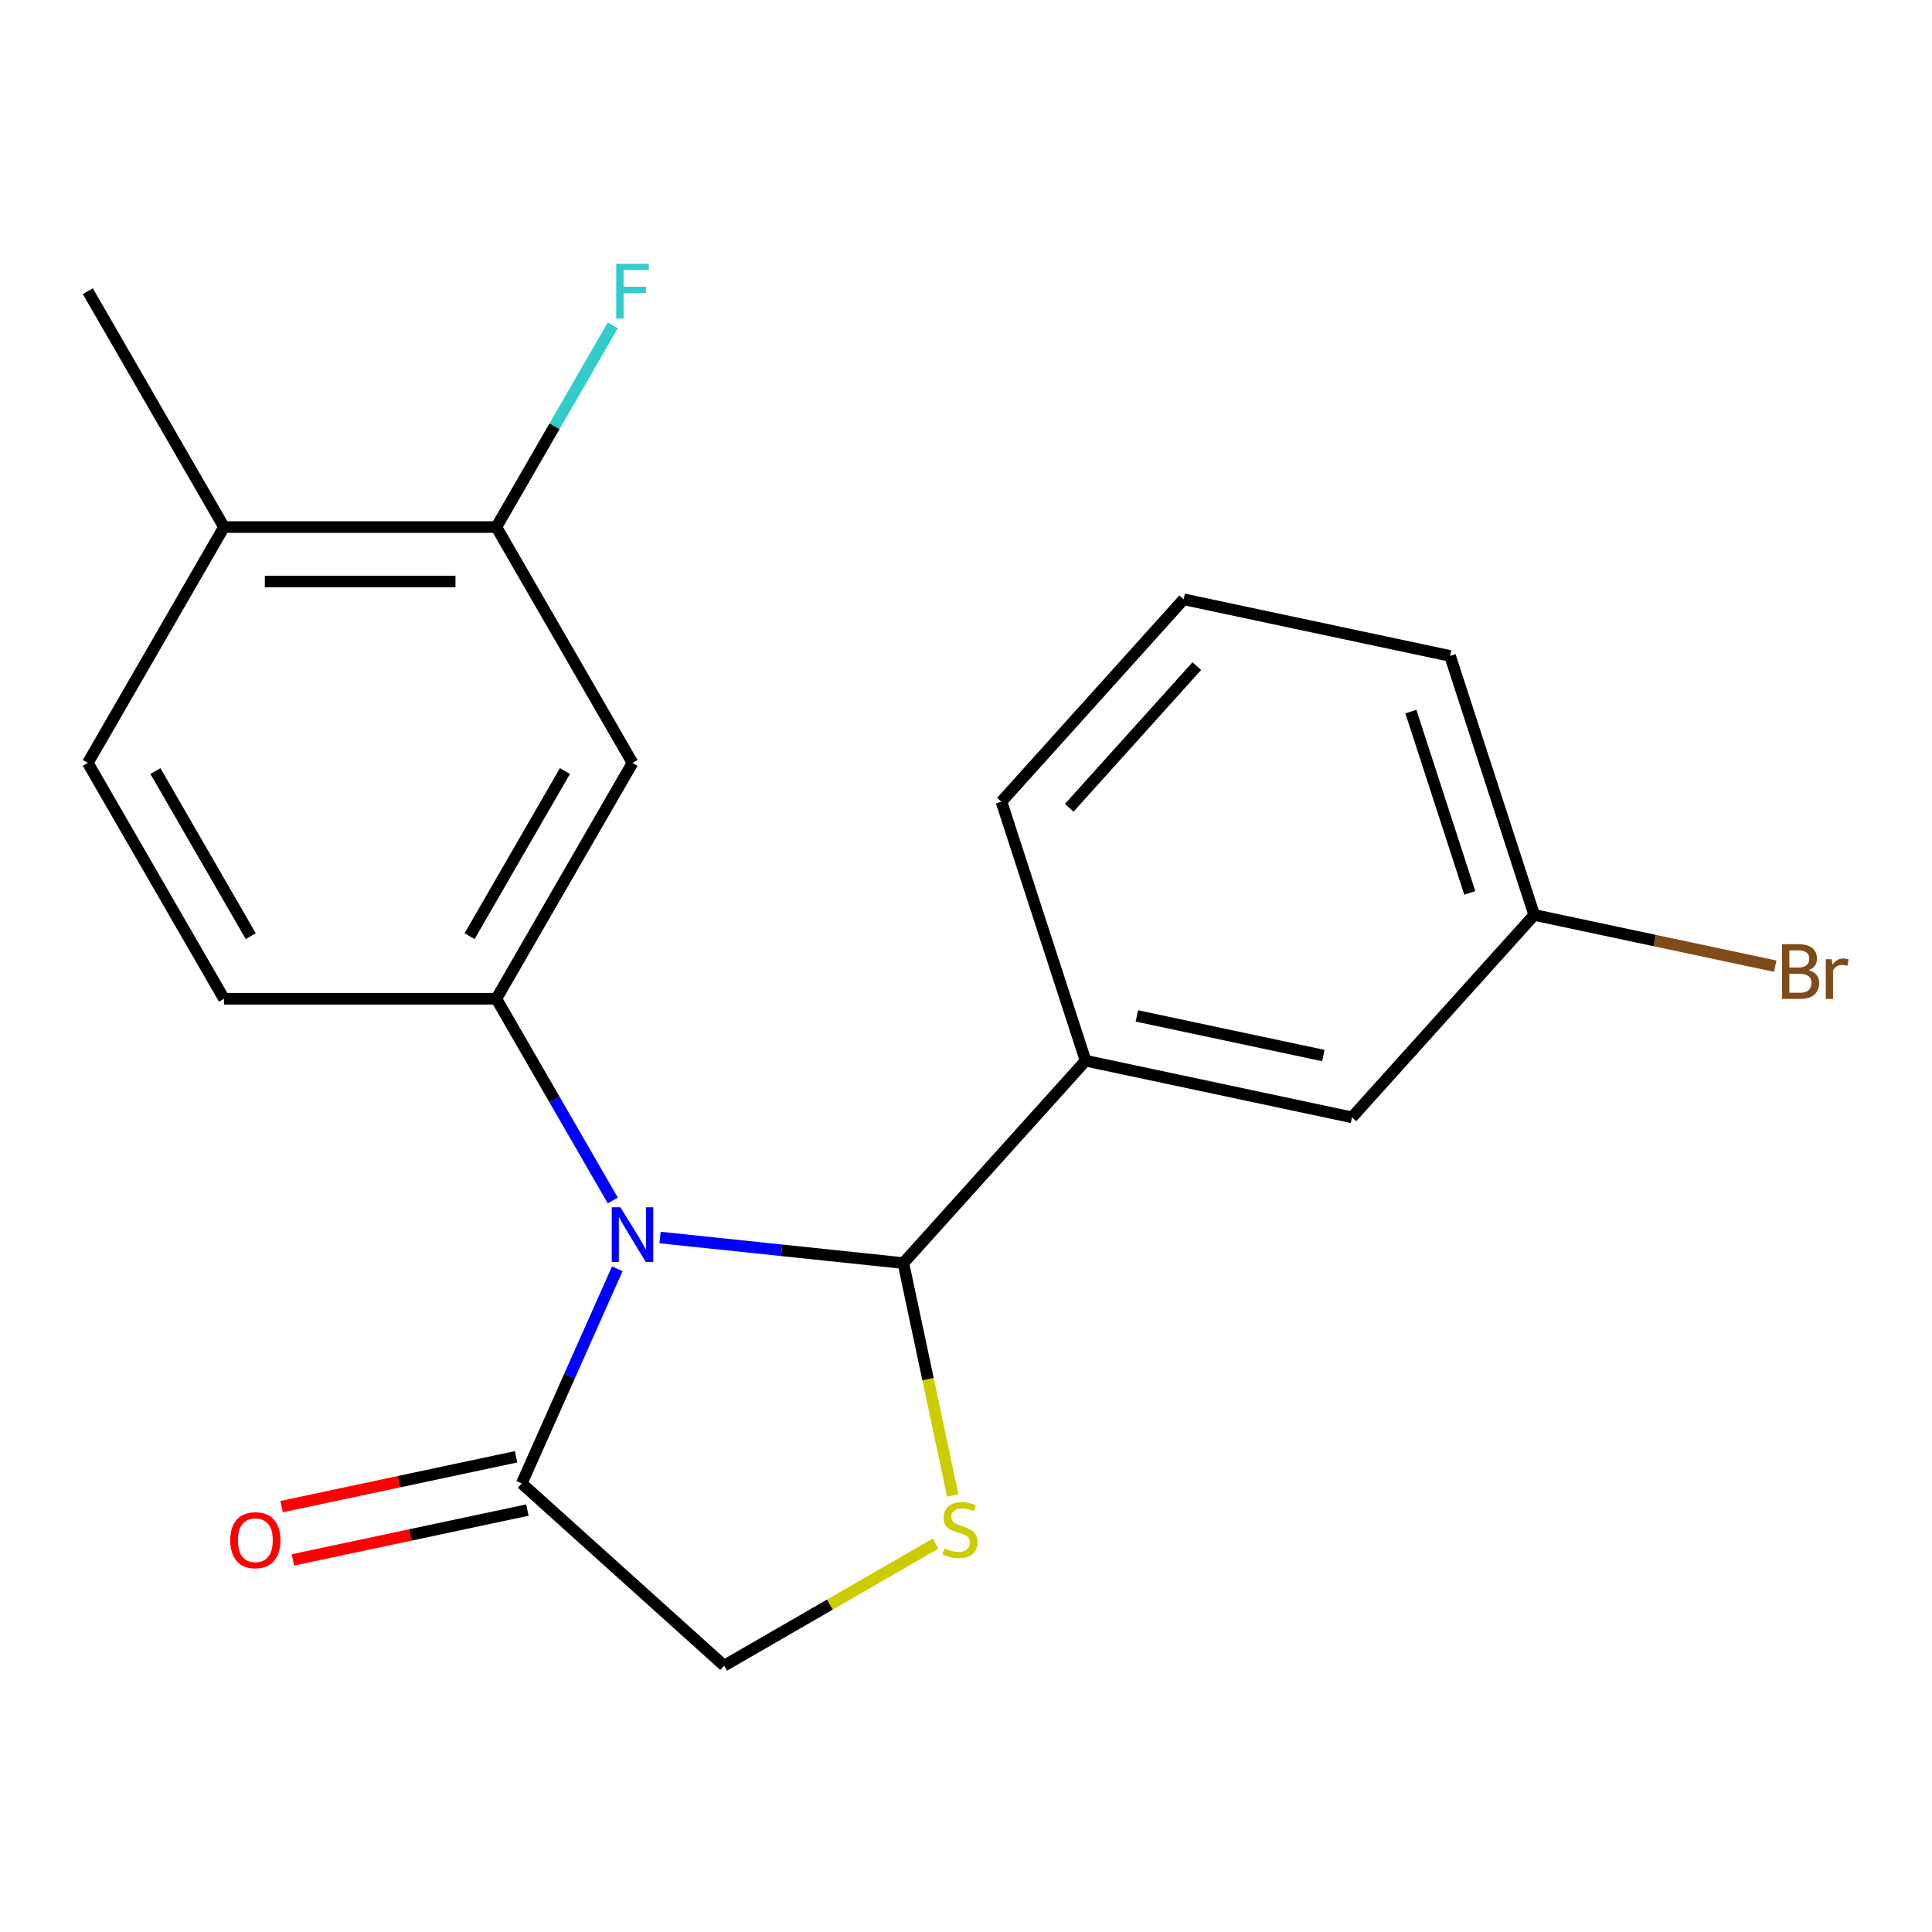<?xml version='1.0' encoding='iso-8859-1'?>
<svg version='1.1' baseProfile='full'
              xmlns='http://www.w3.org/2000/svg'
                      xmlns:rdkit='http://www.rdkit.org/xml'
                      xmlns:xlink='http://www.w3.org/1999/xlink'
                  xml:space='preserve'
width='1000px' height='1000px' viewBox='0 0 1000 1000'>
<!-- END OF HEADER -->
<rect style='opacity:1.0;fill:#FFFFFF;stroke:none' width='1000' height='1000' x='0' y='0'> </rect>
<path class='bond-0' d='M 341.649,640.539 L 404.613,647.157' style='fill:none;fill-rule:evenodd;stroke:#0000FF;stroke-width:6px;stroke-linecap:butt;stroke-linejoin:miter;stroke-opacity:1' />
<path class='bond-0' d='M 404.613,647.157 L 467.578,653.775' style='fill:none;fill-rule:evenodd;stroke:#000000;stroke-width:6px;stroke-linecap:butt;stroke-linejoin:miter;stroke-opacity:1' />
<path class='bond-1' d='M 317.175,621.356 L 287.039,569.158' style='fill:none;fill-rule:evenodd;stroke:#0000FF;stroke-width:6px;stroke-linecap:butt;stroke-linejoin:miter;stroke-opacity:1' />
<path class='bond-1' d='M 287.039,569.158 L 256.902,516.961' style='fill:none;fill-rule:evenodd;stroke:#000000;stroke-width:6px;stroke-linecap:butt;stroke-linejoin:miter;stroke-opacity:1' />
<path class='bond-3' d='M 319.511,656.724 L 294.78,712.271' style='fill:none;fill-rule:evenodd;stroke:#0000FF;stroke-width:6px;stroke-linecap:butt;stroke-linejoin:miter;stroke-opacity:1' />
<path class='bond-3' d='M 294.78,712.271 L 270.049,767.818' style='fill:none;fill-rule:evenodd;stroke:#000000;stroke-width:6px;stroke-linecap:butt;stroke-linejoin:miter;stroke-opacity:1' />
<path class='bond-2' d='M 467.578,653.775 L 480.357,713.895' style='fill:none;fill-rule:evenodd;stroke:#000000;stroke-width:6px;stroke-linecap:butt;stroke-linejoin:miter;stroke-opacity:1' />
<path class='bond-2' d='M 480.357,713.895 L 493.136,774.016' style='fill:none;fill-rule:evenodd;stroke:#CCCC00;stroke-width:6px;stroke-linecap:butt;stroke-linejoin:miter;stroke-opacity:1' />
<path class='bond-5' d='M 467.578,653.775 L 561.902,549.018' style='fill:none;fill-rule:evenodd;stroke:#000000;stroke-width:6px;stroke-linecap:butt;stroke-linejoin:miter;stroke-opacity:1' />
<path class='bond-4' d='M 256.902,516.961 L 327.385,394.881' style='fill:none;fill-rule:evenodd;stroke:#000000;stroke-width:6px;stroke-linecap:butt;stroke-linejoin:miter;stroke-opacity:1' />
<path class='bond-4' d='M 243.059,484.552 L 292.397,399.097' style='fill:none;fill-rule:evenodd;stroke:#000000;stroke-width:6px;stroke-linecap:butt;stroke-linejoin:miter;stroke-opacity:1' />
<path class='bond-8' d='M 256.902,516.961 L 115.937,516.961' style='fill:none;fill-rule:evenodd;stroke:#000000;stroke-width:6px;stroke-linecap:butt;stroke-linejoin:miter;stroke-opacity:1' />
<path class='bond-20' d='M 484.282,798.937 L 429.544,830.54' style='fill:none;fill-rule:evenodd;stroke:#CCCC00;stroke-width:6px;stroke-linecap:butt;stroke-linejoin:miter;stroke-opacity:1' />
<path class='bond-20' d='M 429.544,830.54 L 374.807,862.142' style='fill:none;fill-rule:evenodd;stroke:#000000;stroke-width:6px;stroke-linecap:butt;stroke-linejoin:miter;stroke-opacity:1' />
<path class='bond-7' d='M 270.049,767.818 L 374.807,862.142' style='fill:none;fill-rule:evenodd;stroke:#000000;stroke-width:6px;stroke-linecap:butt;stroke-linejoin:miter;stroke-opacity:1' />
<path class='bond-10' d='M 267.118,754.03 L 206.438,766.928' style='fill:none;fill-rule:evenodd;stroke:#000000;stroke-width:6px;stroke-linecap:butt;stroke-linejoin:miter;stroke-opacity:1' />
<path class='bond-10' d='M 206.438,766.928 L 145.758,779.826' style='fill:none;fill-rule:evenodd;stroke:#FF0000;stroke-width:6px;stroke-linecap:butt;stroke-linejoin:miter;stroke-opacity:1' />
<path class='bond-10' d='M 272.98,781.607 L 212.3,794.505' style='fill:none;fill-rule:evenodd;stroke:#000000;stroke-width:6px;stroke-linecap:butt;stroke-linejoin:miter;stroke-opacity:1' />
<path class='bond-10' d='M 212.3,794.505 L 151.619,807.403' style='fill:none;fill-rule:evenodd;stroke:#FF0000;stroke-width:6px;stroke-linecap:butt;stroke-linejoin:miter;stroke-opacity:1' />
<path class='bond-6' d='M 327.385,394.881 L 256.902,272.802' style='fill:none;fill-rule:evenodd;stroke:#000000;stroke-width:6px;stroke-linecap:butt;stroke-linejoin:miter;stroke-opacity:1' />
<path class='bond-9' d='M 561.902,549.018 L 699.787,578.326' style='fill:none;fill-rule:evenodd;stroke:#000000;stroke-width:6px;stroke-linecap:butt;stroke-linejoin:miter;stroke-opacity:1' />
<path class='bond-9' d='M 588.446,525.837 L 684.966,546.353' style='fill:none;fill-rule:evenodd;stroke:#000000;stroke-width:6px;stroke-linecap:butt;stroke-linejoin:miter;stroke-opacity:1' />
<path class='bond-16' d='M 561.902,549.018 L 518.341,414.952' style='fill:none;fill-rule:evenodd;stroke:#000000;stroke-width:6px;stroke-linecap:butt;stroke-linejoin:miter;stroke-opacity:1' />
<path class='bond-13' d='M 256.902,272.802 L 287.039,220.604' style='fill:none;fill-rule:evenodd;stroke:#000000;stroke-width:6px;stroke-linecap:butt;stroke-linejoin:miter;stroke-opacity:1' />
<path class='bond-13' d='M 287.039,220.604 L 317.175,168.407' style='fill:none;fill-rule:evenodd;stroke:#33CCCC;stroke-width:6px;stroke-linecap:butt;stroke-linejoin:miter;stroke-opacity:1' />
<path class='bond-21' d='M 256.902,272.802 L 115.937,272.802' style='fill:none;fill-rule:evenodd;stroke:#000000;stroke-width:6px;stroke-linecap:butt;stroke-linejoin:miter;stroke-opacity:1' />
<path class='bond-21' d='M 235.757,300.995 L 137.082,300.995' style='fill:none;fill-rule:evenodd;stroke:#000000;stroke-width:6px;stroke-linecap:butt;stroke-linejoin:miter;stroke-opacity:1' />
<path class='bond-12' d='M 115.937,516.961 L 45.455,394.881' style='fill:none;fill-rule:evenodd;stroke:#000000;stroke-width:6px;stroke-linecap:butt;stroke-linejoin:miter;stroke-opacity:1' />
<path class='bond-12' d='M 129.781,484.552 L 80.443,399.097' style='fill:none;fill-rule:evenodd;stroke:#000000;stroke-width:6px;stroke-linecap:butt;stroke-linejoin:miter;stroke-opacity:1' />
<path class='bond-14' d='M 699.787,578.326 L 794.111,473.568' style='fill:none;fill-rule:evenodd;stroke:#000000;stroke-width:6px;stroke-linecap:butt;stroke-linejoin:miter;stroke-opacity:1' />
<path class='bond-11' d='M 115.937,272.802 L 45.455,394.881' style='fill:none;fill-rule:evenodd;stroke:#000000;stroke-width:6px;stroke-linecap:butt;stroke-linejoin:miter;stroke-opacity:1' />
<path class='bond-18' d='M 115.937,272.802 L 45.455,150.723' style='fill:none;fill-rule:evenodd;stroke:#000000;stroke-width:6px;stroke-linecap:butt;stroke-linejoin:miter;stroke-opacity:1' />
<path class='bond-15' d='M 794.111,473.568 L 856.481,486.826' style='fill:none;fill-rule:evenodd;stroke:#000000;stroke-width:6px;stroke-linecap:butt;stroke-linejoin:miter;stroke-opacity:1' />
<path class='bond-15' d='M 856.481,486.826 L 918.851,500.083' style='fill:none;fill-rule:evenodd;stroke:#7F4C19;stroke-width:6px;stroke-linecap:butt;stroke-linejoin:miter;stroke-opacity:1' />
<path class='bond-22' d='M 794.111,473.568 L 750.55,339.503' style='fill:none;fill-rule:evenodd;stroke:#000000;stroke-width:6px;stroke-linecap:butt;stroke-linejoin:miter;stroke-opacity:1' />
<path class='bond-22' d='M 760.763,462.171 L 730.271,368.325' style='fill:none;fill-rule:evenodd;stroke:#000000;stroke-width:6px;stroke-linecap:butt;stroke-linejoin:miter;stroke-opacity:1' />
<path class='bond-17' d='M 518.341,414.952 L 612.665,310.194' style='fill:none;fill-rule:evenodd;stroke:#000000;stroke-width:6px;stroke-linecap:butt;stroke-linejoin:miter;stroke-opacity:1' />
<path class='bond-17' d='M 553.441,418.103 L 619.468,344.773' style='fill:none;fill-rule:evenodd;stroke:#000000;stroke-width:6px;stroke-linecap:butt;stroke-linejoin:miter;stroke-opacity:1' />
<path class='bond-19' d='M 612.665,310.194 L 750.55,339.503' style='fill:none;fill-rule:evenodd;stroke:#000000;stroke-width:6px;stroke-linecap:butt;stroke-linejoin:miter;stroke-opacity:1' />
<path  class='atom-0' d='M 321.125 624.88
L 330.405 639.88
Q 331.325 641.36, 332.805 644.04
Q 334.285 646.72, 334.365 646.88
L 334.365 624.88
L 338.125 624.88
L 338.125 653.2
L 334.245 653.2
L 324.285 636.8
Q 323.125 634.88, 321.885 632.68
Q 320.685 630.48, 320.325 629.8
L 320.325 653.2
L 316.645 653.2
L 316.645 624.88
L 321.125 624.88
' fill='#0000FF'/>
<path  class='atom-3' d='M 488.886 801.38
Q 489.206 801.5, 490.526 802.06
Q 491.846 802.62, 493.286 802.98
Q 494.766 803.3, 496.206 803.3
Q 498.886 803.3, 500.446 802.02
Q 502.006 800.7, 502.006 798.42
Q 502.006 796.86, 501.206 795.9
Q 500.446 794.94, 499.246 794.42
Q 498.046 793.9, 496.046 793.3
Q 493.526 792.54, 492.006 791.82
Q 490.526 791.1, 489.446 789.58
Q 488.406 788.06, 488.406 785.5
Q 488.406 781.94, 490.806 779.74
Q 493.246 777.54, 498.046 777.54
Q 501.326 777.54, 505.046 779.1
L 504.126 782.18
Q 500.726 780.78, 498.166 780.78
Q 495.406 780.78, 493.886 781.94
Q 492.366 783.06, 492.406 785.02
Q 492.406 786.54, 493.166 787.46
Q 493.966 788.38, 495.086 788.9
Q 496.246 789.42, 498.166 790.02
Q 500.726 790.82, 502.246 791.62
Q 503.766 792.42, 504.846 794.06
Q 505.966 795.66, 505.966 798.42
Q 505.966 802.34, 503.326 804.46
Q 500.726 806.54, 496.366 806.54
Q 493.846 806.54, 491.926 805.98
Q 490.046 805.46, 487.806 804.54
L 488.886 801.38
' fill='#CCCC00'/>
<path  class='atom-11' d='M 119.164 797.207
Q 119.164 790.407, 122.524 786.607
Q 125.884 782.807, 132.164 782.807
Q 138.444 782.807, 141.804 786.607
Q 145.164 790.407, 145.164 797.207
Q 145.164 804.087, 141.764 808.007
Q 138.364 811.887, 132.164 811.887
Q 125.924 811.887, 122.524 808.007
Q 119.164 804.127, 119.164 797.207
M 132.164 808.687
Q 136.484 808.687, 138.804 805.807
Q 141.164 802.887, 141.164 797.207
Q 141.164 791.647, 138.804 788.847
Q 136.484 786.007, 132.164 786.007
Q 127.844 786.007, 125.484 788.807
Q 123.164 791.607, 123.164 797.207
Q 123.164 802.927, 125.484 805.807
Q 127.844 808.687, 132.164 808.687
' fill='#FF0000'/>
<path  class='atom-14' d='M 318.965 136.563
L 335.805 136.563
L 335.805 139.803
L 322.765 139.803
L 322.765 148.403
L 334.365 148.403
L 334.365 151.683
L 322.765 151.683
L 322.765 164.883
L 318.965 164.883
L 318.965 136.563
' fill='#33CCCC'/>
<path  class='atom-16' d='M 936.135 502.157
Q 938.855 502.917, 940.215 504.597
Q 941.615 506.237, 941.615 508.677
Q 941.615 512.597, 939.095 514.837
Q 936.615 517.037, 931.895 517.037
L 922.375 517.037
L 922.375 488.717
L 930.735 488.717
Q 935.575 488.717, 938.015 490.677
Q 940.455 492.637, 940.455 496.237
Q 940.455 500.517, 936.135 502.157
M 926.175 491.917
L 926.175 500.797
L 930.735 500.797
Q 933.535 500.797, 934.975 499.677
Q 936.455 498.517, 936.455 496.237
Q 936.455 491.917, 930.735 491.917
L 926.175 491.917
M 931.895 513.837
Q 934.655 513.837, 936.135 512.517
Q 937.615 511.197, 937.615 508.677
Q 937.615 506.357, 935.975 505.197
Q 934.375 503.997, 931.295 503.997
L 926.175 503.997
L 926.175 513.837
L 931.895 513.837
' fill='#7F4C19'/>
<path  class='atom-16' d='M 948.055 496.477
L 948.495 499.317
Q 950.655 496.117, 954.175 496.117
Q 955.295 496.117, 956.815 496.517
L 956.215 499.877
Q 954.495 499.477, 953.535 499.477
Q 951.855 499.477, 950.735 500.157
Q 949.655 500.797, 948.775 502.357
L 948.775 517.037
L 945.015 517.037
L 945.015 496.477
L 948.055 496.477
' fill='#7F4C19'/>
</svg>
